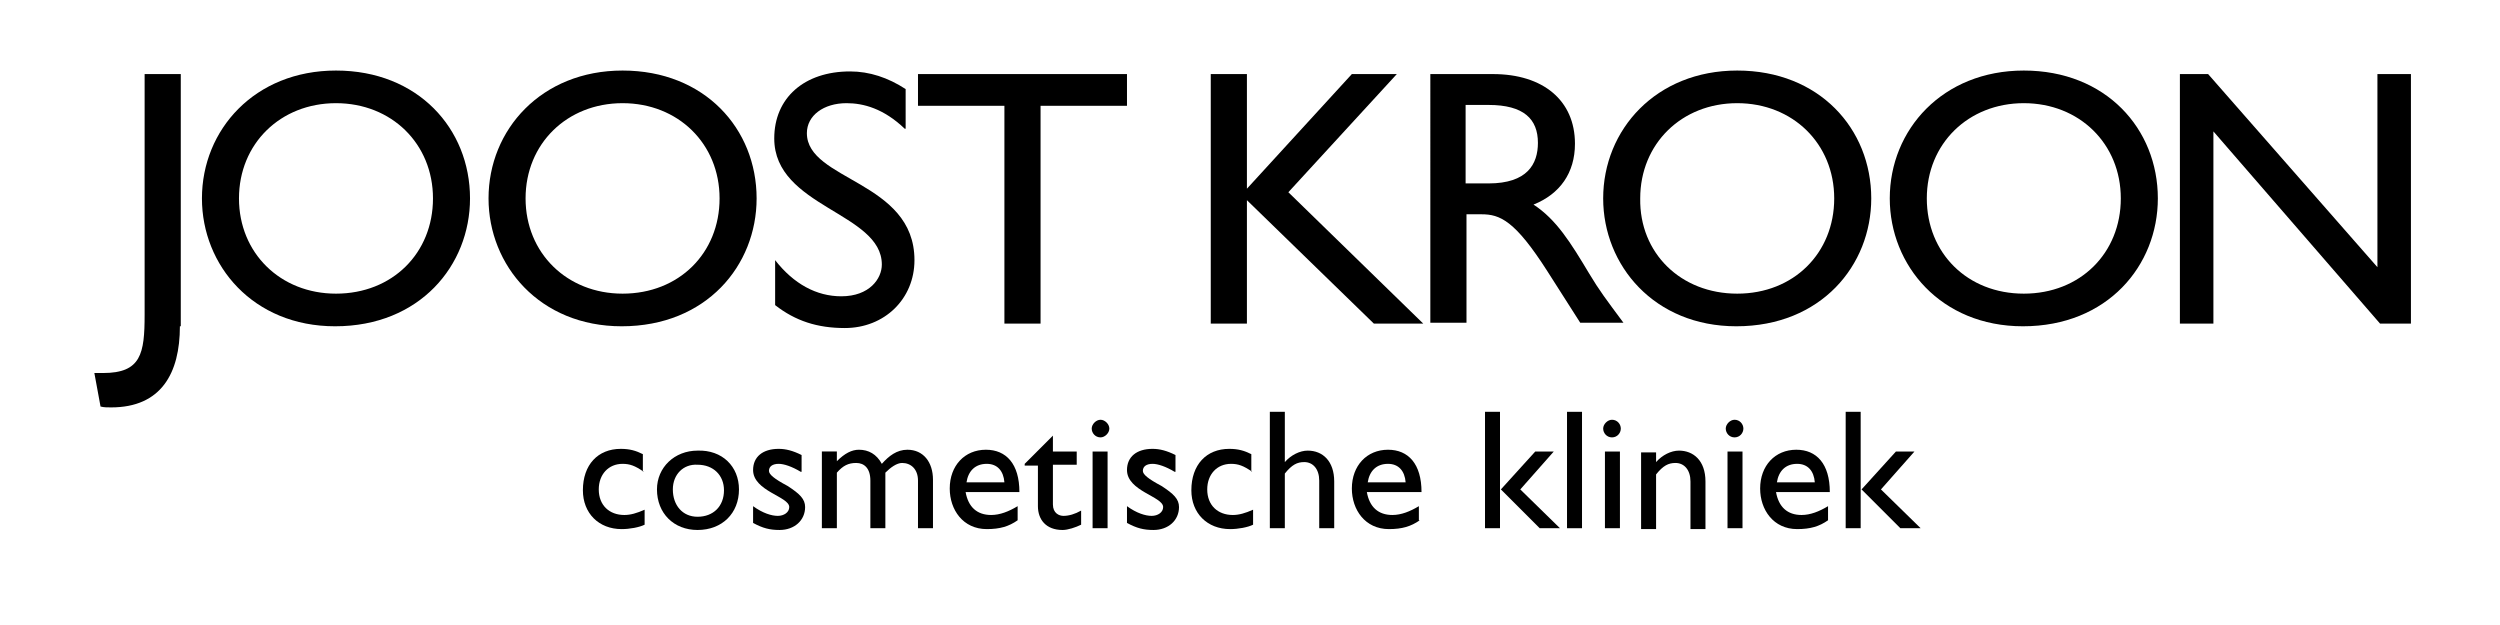 <?xml version="1.0" encoding="utf-8"?>
<!-- Generator: Adobe Illustrator 24.0.1, SVG Export Plug-In . SVG Version: 6.00 Build 0)  -->
<svg version="1.1" id="Layer_1" xmlns="http://www.w3.org/2000/svg" xmlns:xlink="http://www.w3.org/1999/xlink" x="0px" y="0px"
	 viewBox="0 0 283.5 70.9" style="enable-background:new 0 0 283.5 70.9;" xml:space="preserve">
<g>
	<path d="M73,53.5c-1-0.7-1.6-0.9-2.4-0.9c-1.6,0-2.7,1.2-2.7,2.9c0,1.8,1.2,2.9,2.9,2.9c0.7,0,1.4-0.2,2.3-0.6v1.7
		c-0.6,0.3-1.7,0.5-2.6,0.5c-2.6,0-4.4-1.8-4.4-4.4c0-2.9,1.7-4.7,4.3-4.7c1,0,1.7,0.2,2.5,0.6V53.5z"/>
	<path d="M83.8,55.5c0,2.7-1.9,4.6-4.7,4.6c-2.7,0-4.6-1.9-4.6-4.6c0-2.5,2-4.4,4.6-4.4C81.9,51,83.8,52.9,83.8,55.5z M76.3,55.5
		c0,1.8,1.1,3.1,2.8,3.1c1.8,0,3-1.2,3-3c0-1.7-1.2-2.9-3-2.9C77.5,52.6,76.3,53.8,76.3,55.5z"/>
	<path d="M90.8,53.5c-1-0.6-1.9-0.9-2.5-0.9c-0.7,0-1.1,0.3-1.1,0.8c0,0.4,0.6,0.9,2.1,1.7c1.4,0.9,2,1.5,2,2.4
		c0,1.5-1.2,2.6-2.9,2.6c-1.1,0-1.9-0.2-3-0.8v-1.9c1.1,0.8,2.1,1.1,2.8,1.1c0.7,0,1.3-0.4,1.3-1c0-1.2-4.1-1.8-4.1-4.2
		c0-1.5,1.1-2.4,2.9-2.4c0.8,0,1.6,0.2,2.6,0.7V53.5z"/>
	<path d="M94.9,51.2v1.1c0.9-0.9,1.7-1.3,2.5-1.3c1.1,0,2,0.5,2.6,1.6c0.8-0.9,1.7-1.6,2.9-1.6c1.8,0,2.9,1.4,2.9,3.4v5.5h-1.7v-5.4
		c0-1.3-0.8-2-1.8-2c-0.6,0-1.3,0.5-1.9,1.1v6.3h-1.7v-5.4c0-1.4-0.7-2-1.6-2c-0.9,0-1.5,0.3-2.2,1.1v6.3h-1.7v-8.7H94.9z"/>
	<path d="M115.4,59c-1,0.7-2,1-3.5,1c-2.7,0-4.2-2.2-4.2-4.6c0-2.6,1.7-4.4,4.1-4.4c2.3,0,3.8,1.6,3.8,4.8h-6.1
		c0.3,1.7,1.3,2.6,2.9,2.6c1,0,2-0.4,3-1V59z M113.9,54.7c-0.1-1.3-0.8-2.1-2-2.1c-1.3,0-2.1,0.8-2.3,2.1H113.9z"/>
	<path d="M119.4,51.2h2.7v1.5h-2.7v4.5c0,1,0.7,1.3,1.2,1.3c0.6,0,1.3-0.2,2-0.6v1.6c-0.6,0.3-1.5,0.6-2.1,0.6
		c-1.9,0-2.8-1.2-2.8-2.7v-4.6h-1.5v-0.2l3.2-3.2V51.2z"/>
	<path d="M124.8,49.6c-0.6,0-1-0.5-1-1s0.5-1,1-1s1,0.5,1,1S125.3,49.6,124.8,49.6z M125.6,59.9h-1.7v-8.7h1.7V59.9z"/>
	<path d="M133.2,53.5c-1-0.6-1.9-0.9-2.5-0.9c-0.7,0-1.1,0.3-1.1,0.8c0,0.4,0.6,0.9,2.1,1.7c1.4,0.9,2,1.5,2,2.4
		c0,1.5-1.2,2.6-2.9,2.6c-1.1,0-1.9-0.2-3-0.8v-1.9c1.1,0.8,2.1,1.1,2.8,1.1c0.7,0,1.3-0.4,1.3-1c0-1.2-4.1-1.8-4.1-4.2
		c0-1.5,1.1-2.4,2.9-2.4c0.8,0,1.6,0.2,2.6,0.7V53.5z"/>
	<path d="M142,53.5c-1-0.7-1.6-0.9-2.4-0.9c-1.6,0-2.7,1.2-2.7,2.9c0,1.8,1.2,2.9,2.9,2.9c0.7,0,1.4-0.2,2.3-0.6v1.7
		c-0.6,0.3-1.7,0.5-2.6,0.5c-2.6,0-4.4-1.8-4.4-4.4c0-2.9,1.7-4.7,4.3-4.7c1,0,1.7,0.2,2.5,0.6V53.5z"/>
	<path d="M145.7,52.4L145.7,52.4c0.7-0.8,1.7-1.3,2.6-1.3c1.7,0,3,1.2,3,3.5v5.3h-1.7v-5.4c0-1.3-0.7-2.1-1.7-2.1
		c-0.8,0-1.4,0.3-2.2,1.3v6.2H144V46.7h1.7V52.4z"/>
	<path d="M161,59c-1,0.7-2,1-3.5,1c-2.7,0-4.2-2.2-4.2-4.6c0-2.6,1.7-4.4,4.1-4.4c2.3,0,3.8,1.6,3.8,4.8H155
		c0.3,1.7,1.3,2.6,2.9,2.6c1,0,2-0.4,3-1V59z M159.4,54.7c-0.1-1.3-0.8-2.1-2-2.1c-1.3,0-2.1,0.8-2.3,2.1H159.4z"/>
	<path d="M170.1,59.9h-1.7V46.7h1.7V59.9z M172.4,55.5l4.5,4.4h-2.3l-4.4-4.4l3.9-4.3h2.1L172.4,55.5z"/>
	<path d="M179.4,59.9h-1.7V46.7h1.7V59.9z"/>
	<path d="M182.8,49.6c-0.6,0-1-0.5-1-1s0.5-1,1-1c0.6,0,1,0.5,1,1S183.4,49.6,182.8,49.6z M183.7,59.9h-1.7v-8.7h1.7V59.9z"/>
	<path d="M187.8,52.4L187.8,52.4c0.7-0.8,1.7-1.3,2.6-1.3c1.6,0,3,1.1,3,3.5v5.4h-1.7v-5.4c0-1.3-0.7-2.1-1.7-2.1
		c-0.8,0-1.4,0.3-2.2,1.3v6.2h-1.7v-8.7h1.7V52.4z"/>
	<path d="M196.7,49.6c-0.6,0-1-0.5-1-1s0.5-1,1-1c0.6,0,1,0.5,1,1S197.3,49.6,196.7,49.6z M197.6,59.9h-1.7v-8.7h1.7V59.9z"/>
	<path d="M207.3,59c-1,0.7-2,1-3.5,1c-2.7,0-4.2-2.2-4.2-4.6c0-2.6,1.7-4.4,4.1-4.4c2.3,0,3.8,1.6,3.8,4.8h-6.1
		c0.3,1.7,1.3,2.6,2.9,2.6c1,0,2-0.4,3-1V59z M205.8,54.7c-0.1-1.3-0.8-2.1-2-2.1c-1.3,0-2.1,0.8-2.3,2.1H205.8z"/>
	<path d="M211,59.9h-1.7V46.7h1.7V59.9z M213.3,55.5l4.5,4.4h-2.3l-4.4-4.4l3.9-4.3h2.1L213.3,55.5z"/>
</g>
<g>
	<path d="M20.4,37c0,5.3-2.1,9.2-7.8,9.2c-0.5,0-0.8,0-1.2-0.1l-0.7-3.8h1c4.3,0,4.7-2.2,4.7-6.6V8.4h4.1V37z"/>
	<path d="M38.1,8c9.3,0,15.2,6.6,15.2,14.5c0,7.6-5.7,14.5-15.3,14.5c-9.3,0-15.1-6.9-15.1-14.5C22.9,14.7,28.9,8,38.1,8z
		 M38.1,33.3c6.4,0,11-4.6,11-10.8c0-6.2-4.7-10.8-11-10.8c-6.3,0-11,4.6-11,10.8C27.1,28.7,31.8,33.3,38.1,33.3z"/>
	<path d="M70.6,8c9.3,0,15.2,6.6,15.2,14.5c0,7.6-5.7,14.5-15.3,14.5c-9.3,0-15.1-6.9-15.1-14.5C55.4,14.7,61.4,8,70.6,8z
		 M70.6,33.3c6.4,0,11-4.6,11-10.8c0-6.2-4.7-10.8-11-10.8c-6.3,0-11,4.6-11,10.8C59.6,28.7,64.3,33.3,70.6,33.3z"/>
	<path d="M102.6,14.6c-2.4-2.3-4.7-2.9-6.6-2.9c-2.6,0-4.5,1.4-4.5,3.4c0,5.4,12.2,5.4,12.2,14.4c0,4.4-3.4,7.7-7.9,7.7
		c-3.1,0-5.6-0.8-7.9-2.6v-5.1c2.1,2.7,4.7,4.1,7.5,4.1c3.2,0,4.6-2,4.6-3.6c0-5.9-12.2-6.5-12.2-14.3c0-4.6,3.4-7.6,8.6-7.6
		c2.2,0,4.3,0.7,6.3,2V14.6z"/>
	<path d="M127.8,12H118v24.7h-4.1V12h-9.8V8.4h23.7V12z"/>
	<path d="M161.4,36.7h-5.6l-14.4-14v14h-4.1V8.4h4.1v13l11.9-13h5.1l-12.3,13.4L161.4,36.7z"/>
	<path d="M169.3,8.4c5.7,0,9.3,3,9.3,7.9c0,3.3-1.7,5.7-4.7,6.9c2.6,1.7,4.2,4.3,6.3,7.8c1.2,2,1.9,2.9,3.9,5.6h-4.9l-3.7-5.8
		c-3.7-5.8-5.4-6.5-7.5-6.5h-1.7v12.3h-4.1V8.4H169.3z M166.2,20.8h2.6c4.4,0,5.6-2.2,5.6-4.6c0-2.7-1.6-4.3-5.6-4.3h-2.6V20.8z"/>
	<path d="M197,8c9.3,0,15.2,6.6,15.2,14.5c0,7.6-5.7,14.5-15.3,14.5c-9.3,0-15.1-6.9-15.1-14.5C181.8,14.7,187.8,8,197,8z M197,33.3
		c6.4,0,11-4.6,11-10.8c0-6.2-4.7-10.8-11-10.8c-6.3,0-11,4.6-11,10.8C185.9,28.7,190.6,33.3,197,33.3z"/>
	<path d="M229.5,8c9.3,0,15.2,6.6,15.2,14.5c0,7.6-5.7,14.5-15.3,14.5c-9.3,0-15.1-6.9-15.1-14.5C214.3,14.7,220.3,8,229.5,8z
		 M229.5,33.3c6.4,0,11-4.6,11-10.8c0-6.2-4.7-10.8-11-10.8c-6.3,0-11,4.6-11,10.8C218.5,28.7,223.1,33.3,229.5,33.3z"/>
	<path d="M273.4,36.7h-3.5L251,14.9v21.8h-3.8V8.4h3.2l19.2,21.9V8.4h3.8V36.7z"/>
</g>
</svg>
